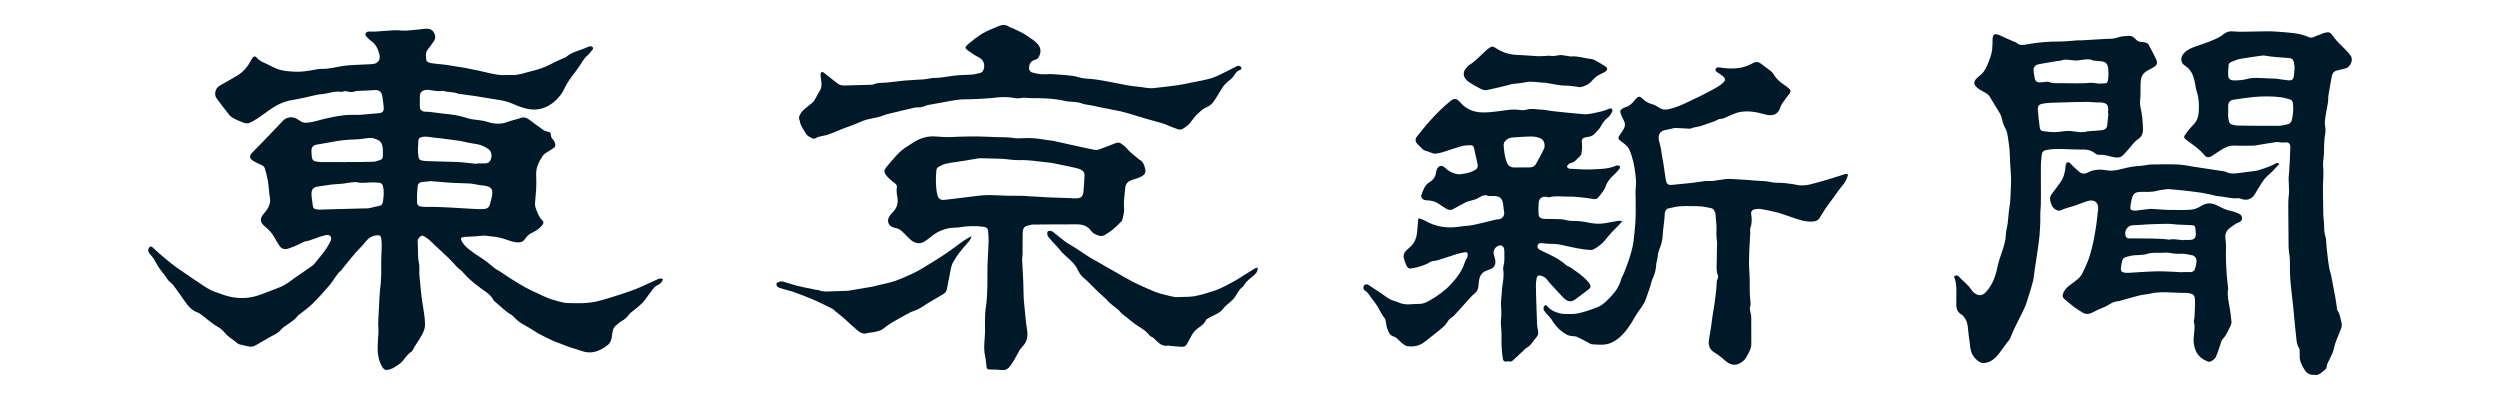 <?xml version="1.0" encoding="UTF-8"?><svg id="a" xmlns="http://www.w3.org/2000/svg" width="500" height="80" viewBox="0 0 500 80"><defs><style>.b{fill:#001928;stroke-width:0px;}</style></defs><path class="b" d="M132.594,55.814c-.158.646-.612,1.023-1.062,1.218-.756.329-1.081.992-1.532,1.565-.519.659-.95,1.4-1.532,1.994-.676.689-1.475,1.257-2.219,1.878-.137.114-.303.214-.395.359-.393.624-.934,1.059-1.571,1.423-.438.25-.826.602-1.196.95-.542.511-.61,1.212-.682,1.906-.077.733-.289,1.462-.87,1.912-1.534,1.19-3.208,1.9-5.201,1.174-.815-.297-1.66-.511-2.481-.791-.624-.212-1.232-.47-1.848-.706-.5-.192-1.023-.339-1.498-.579-1.273-.641-2.588-1.2-3.78-2.003-.799-.538-1.67-.966-2.493-1.471-.34-.209-.649-.475-.951-.738-.362-.315-.658-.732-1.062-.97-1.246-.734-2.225-1.785-3.33-2.685-.059-.048-.131-.098-.162-.163-.541-1.143-1.628-1.741-2.57-2.44-1.341-.994-2.627-2.02-3.694-3.314-.271-.329-.679-.541-.981-.849-.572-.582-1.086-1.221-1.671-1.788-.972-.943-1.997-1.831-2.969-2.774-.717-.696-1.407-1.414-2.379-1.825-.59.222-.992.723-.936,1.35.123,1.37-.039,2.749.253,4.12.169.789.028,1.64.099,2.456.191,2.213.393,4.424.772,6.617.187,1.081.337,2.18.349,3.273.007.612-.207,1.276-.491,1.83-.464.907-1.065,1.743-1.609,2.609-.217.347-.355.818-.666,1.017-1.016.649-1.448,1.83-2.46,2.504-.573.382-1.084.782-1.765.987-.838.252-1.209.168-1.638-.604-.639-1.151-.863-2.408-.855-3.701.006-.972.109-1.942.162-2.914.014-.256.024-.515.002-.77-.134-1.597.089-3.185.129-4.777.027-1.073.119-2.144.195-3.215.025-.353.111-.702.136-1.055.048-.684.087-1.37.101-2.055.017-.814.015-1.628.002-2.442-.023-1.471.21-2.94.029-4.413-.099-.802-.3-.951-1.113-.826-.917.14-1.565.63-2.13,1.361-.607.786-1.365,1.454-2.013,2.21-.883,1.029-1.725,2.094-2.582,3.144-.064.079-.095.192-.171.252-.989.773-1.468,1.946-2.257,2.87-1.11,1.301-2.255,2.578-3.466,3.783-.794.79-1.732,1.436-2.607,2.144-.099.08-.247.118-.314.215-.932,1.371-2.612,1.855-3.664,3.114-.435.52-1.188.778-1.804,1.142-.68.402-1.369.789-2.056,1.18-.462.263-.909.563-1.398.762-.262.107-.604.084-.896.036-.579-.097-1.151-.244-1.722-.387-.197-.049-.424-.099-.566-.228-.791-.715-1.769-1.189-2.471-2.029-.416-.498-.923-.973-1.484-1.287-1.264-.707-2.294-1.71-3.459-2.538-.122-.087-.234-.212-.371-.253-1.344-.396-2.146-1.406-2.895-2.496-.723-1.052-1.46-2.095-2.229-3.113-.256-.339-.659-.564-.94-.888-.284-.326-.479-.728-.751-1.065-.75-.929-1.465-1.87-1.986-2.961-.246-.516-.719-.919-1.06-1.395-.129-.18-.251-.425-.237-.631.015-.227.137-.514.311-.644.214-.161.462-.027.676.175.67.631,1.345,1.26,2.056,1.843,1.028.842,2.047,1.706,3.148,2.445,1.67,1.121,3.31,2.287,4.992,3.386.89.582,1.843,1.077,2.88,1.382.441.129.864.318,1.302.456,2.135.675,4.294.725,6.431.078,1.244-.376,2.434-.929,3.662-1.362.872-.307,1.708-.668,2.462-1.208.599-.429,1.195-.861,1.799-1.281.916-.636,1.842-1.257,2.756-1.896.271-.19.565-.379.764-.634,1.053-1.348,2.256-2.589,3.021-4.149.205-.418.513-.846.239-1.29-.294-.477-.863-.342-1.273-.237-.885.226-1.738.575-2.605.87-.241.082-.483.198-.731.218-.614.05-1.101.372-1.631.632-.708.347-1.444.652-2.194.893-.74.237-1.419.107-1.862-.631-.328-.548-.688-1.079-.987-1.642-.48-.906-1.212-1.587-1.975-2.226-.805-.673-.939-1.412-.298-2.246.295-.384.634-.738.89-1.145.444-.706.671-1.451.512-2.328-.195-1.078-.224-2.186-.398-3.269-.133-.829-.355-1.647-.583-2.457-.123-.437-.461-.687-.902-.861-.562-.221-1.115-.496-1.615-.832-.546-.368-.61-.89-.179-1.381.556-.632,1.177-1.206,1.763-1.813,1.116-1.156,2.227-2.316,3.338-3.477.406-.424.797-.863,1.212-1.278.735-.736,1.865-.867,2.757-.335.22.131.449.253.651.408.438.337.931.389,1.457.344,1.207-.105,2.341-.521,3.508-.795,1.314-.308,2.651-.558,3.991-.707,1.092-.121,2.209-.002,3.307-.087,1.095-.085,2.183-.225,3.283-.289.921-.053,1.28-.3,1.156-1.392-.081-.711-.156-1.423-.278-2.128-.121-.703-.642-1.179-1.397-1.122-1.249.095-2.504.118-3.755.187-.198.011-.388.134-.588.156-.291.032-.605.085-.878.012-.432-.116-.843-.208-1.277-.042-.094.036-.206.065-.301.048-1.296-.233-2.503.327-3.765.43-1.11.091-2.2.434-3.3.661-.949.195-1.895.411-2.85.568-1.627.267-3.051.978-4.38,1.915-.835.589-1.654,1.201-2.502,1.77-.464.311-.963.574-1.466.818-.44.213-.908.14-1.348-.03-.549-.212-1.104-.421-1.626-.691-.402-.208-.839-.44-1.118-.779-.872-1.062-1.676-2.179-2.508-3.274-.408-.537-.457-1.113-.221-1.737.194-.514.585-.801,1.047-1.055,1.072-.59,2.131-1.203,3.183-1.828,1.177-.698,2.058-1.683,2.697-2.889.12-.227.24-.456.386-.666.241-.347.569-.418.832-.093.701.87,1.769,1.099,2.671,1.614.441.252.918.448,1.388.645,1.058.443,2.186.493,3.311.573,1.473.104,2.909-.126,4.345-.407.425-.083.864-.159,1.294-.148,1.479.041,2.887-.376,4.328-.591,1.086-.161,2.194-.176,3.293-.242.792-.048,1.586-.07,2.378-.108,1.305-.064,1.875-.844,1.518-2.111-.289-1.027-.724-1.961-1.677-2.574-.295-.19-.521-.488-.773-.742-.202-.204-.418-.43-.262-.738.157-.312.471-.363.794-.358.409.006.82.029,1.228.003,1.25-.08,2.497-.213,3.748-.261.806-.031,1.62.11,2.424.065,1.19-.066,2.376-.219,3.562-.352.967-.109,1.626.161,1.961.85.263.542.291,1.089-.062,1.601-.389.565-.783,1.128-1.21,1.664-.547.685-.418,1.45-.28,2.202.031.171.292.362.486.429.334.115.697.158,1.052.2.863.102,1.728.184,2.591.281.227.026.45.082.677.119.932.15,1.867.283,2.796.449.906.162,1.808.347,2.708.54,1.324.284,2.634.657,3.97.851.949.137,1.933.02,2.899.055,1.23.044,2.365-.418,3.521-.694,1.454-.348,2.905-.788,4.243-1.521.828-.453,1.712-.804,2.571-1.201.139-.064.302-.099.413-.196,1.137-.993,2.612-1.25,3.941-1.825.188-.081.383-.148.568-.236.351-.166.644-.104.919.235-.043.115-.063.277-.151.383-.339.41-.659.851-1.062,1.19-.688.578-1.044,1.383-1.556,2.08-.348.474-.654.982-1.026,1.436-.666.814-1.244,1.676-1.748,2.603-.29.534-.53,1.118-.877,1.591-.519.708-1.165,1.367-1.877,1.88-1.528,1.102-3.278,1.438-5.113.99-.937-.229-1.855-.579-2.738-.973-1.093-.489-2.236-.703-3.405-.87-1.337-.191-2.665-.447-4.001-.653-1.035-.16-2.074-.288-3.112-.428-.101-.014-.217.01-.304-.03-.929-.427-1.966-.284-2.923-.558-.097-.028-.207-.039-.305-.024-.933.147-1.833-.107-2.747-.202-.341-.036-.73.003-1.04.138-.412.179-.681.547-.688,1.034-.01.771-.024,1.542-.003,2.312.013.472.391.815.912.867.306.031.618-.002.923.034,1.47.175,2.935.393,4.407.537,1.207.119,2.352.438,3.503.799.697.219,1.462.219,2.193.338.502.082,1.016.146,1.493.312.987.342,1.997.475,3.017.334.596-.082,1.166-.354,1.751-.527.661-.195,1.343-.332,1.987-.573.673-.251,1.203-.011,1.712.358.887.644,1.746,1.326,2.644,1.953.302.211.675.366,1.036.433.385.072.63.177.624.61-.006.406.165.719.458,1.01.187.186.307.467.388.727.136.436.016.733-.367.984-.512.336-1.046.639-1.555.98-.206.138-.409.313-.544.517-.774,1.166-1.397,2.379-1.319,3.851.05.94.035,1.887-.003,2.829-.033.816-.16,1.628-.208,2.445-.024.399-.048.833.076,1.2.309.914.617,1.841,1.336,2.554.318.316.327.599.041.96-.482.608-1.09,1.086-1.79,1.404-.694.315-1.263.71-1.679,1.383-.521.843-1.419.742-2.219.597-.722-.131-1.407-.456-2.118-.661-.509-.147-1.03-.261-1.552-.349-.478-.081-.971-.072-1.446-.166-.584-.115-1.145-.089-1.735-.014-.938.119-1.89.112-2.836.175-.975.064-1.126.287-.611,1.108.317.506.765.96,1.235,1.336.775.62,1.59,1.202,2.437,1.721.944.579,1.78,1.28,2.622,1.99.483.408,1.093.662,1.61,1.034,1.179.848,2.429,1.581,3.664,2.34,1.464.9,3.034,1.572,4.58,2.303,1.304.617,2.678,1.004,4.073,1.319.467.106.965.084,1.45.102,1.54.055,3.09.059,4.603-.217,1.251-.228,2.475-.627,3.696-.998,1.269-.385,2.524-.814,3.777-1.249.65-.226,1.288-.488,1.918-.765,1.095-.482,2.178-.988,3.266-1.485.351-.16.701-.31,1.165-.099ZM86.192,36.235c-.588.053-1.2.096-1.808.166-.455.052-.782.324-.842.771-.088.654-.109,1.318-.138,1.979-.017.376.028.755.009,1.13-.028.561.15.901.708,1.013.491.098,1.006.078,1.511.1.178.007.357-.032.536-.027,1.073.029,2.146.048,3.218.103,1.813.093,3.624.217,5.437.314.634.034,1.271.058,1.903.03.569-.025,1.058-.261,1.227-.862.193-.686.407-1.377.491-2.08.122-1.023-.233-1.454-1.242-1.68-.347-.078-.707-.095-1.06-.148-.376-.057-.751-.123-1.127-.185-.328-.054-.653-.14-.983-.156-1.073-.054-2.148-.081-3.221-.121-.307-.012-.614-.026-.921-.05-1.223-.096-2.445-.195-3.697-.296ZM73.18,41.67c.58.091,1.598-.331,2.653-.488.367-.055.643-.31.705-.632.211-1.109.315-2.23.052-3.351-.085-.364-.346-.592-.686-.641-.475-.068-.961-.065-1.443-.074-.963-.018-1.918.216-2.896-.014-.479-.113-1.017-.015-1.523.034-.482.046-.956.18-1.439.227-.788.078-1.584.089-2.37.181-.884.104-1.757.303-2.642.395-.93.096-1.324.626-1.291,1.565.026.762.179,1.52.264,2.281.047.416.253.657.676.7.253.025.506.077.759.072,1.047-.023,2.093-.068,3.14-.097,1.842-.051,3.684-.096,6.041-.157ZM95.363,32.774c.003-.032.007-.064.01-.096.539,0,1.078.002,1.618,0,.403-.002.762-.114.999-.469.512-.768.409-1.919-.346-2.423-.625-.417-1.349-.785-2.077-.92-.818-.152-1.639-.249-2.457-.457-1.033-.263-2.109-.362-3.17-.508-1.037-.143-2.076-.279-3.118-.375-.809-.075-1.612-.316-2.437-.12-.485.115-.696.284-.713.763-.037,1.044-.174,2.089.015,3.134.098.544.224.703.757.81.274.055.555.091.834.1,1.791.059,3.583.106,5.374.161.53.016,1.061.021,1.588.07,1.042.096,2.081.218,3.121.33ZM69.196,32.421c0-.006,0-.012,0-.018.383,0,.767.002,1.15,0,1.434-.011,2.869.006,4.301-.052.471-.019.938-.221,1.399-.362.359-.11.533-.37.525-.757-.01-.539.04-1.083-.017-1.616-.069-.651-.285-1.278-.916-1.599-.594-.302-1.226-.51-1.922-.419-.86.112-1.721.256-2.584.285-1.586.054-3.159.171-4.716.501-1.023.217-2.064.343-3.092.541-.744.143-1.038.517-1.034,1.292.002.458.039.922.118,1.373.059.342.275.611.65.674.377.063.758.146,1.138.15,1.667.016,3.334.007,5.001.007Z"/><path class="b" d="M283.75,43.63c.444.179.886.3,1.27.521,2.181,1.254,4.509,1.559,6.966,1.169.882-.14,1.787-.149,2.661-.323,1.301-.259,2.583-.615,3.875-.922.367-.087.741-.203,1.112-.208.732-.01,1.325-.683,1.199-1.407-.078-.447-.118-.901-.175-1.352-.019-.151-.025-.304-.055-.453-.201-1.007-.648-1.395-1.68-1.449-.332-.017-.665-.007-.998-.008-.077,0-.168.029-.229-.001-.959-.472-1.623.22-2.379.578-.339.161-.721.231-1.084.34-.34.103-.704.157-1.017.314-.844.424-1.673.879-2.494,1.348-.442.253-.886.29-1.315.051-.513-.285-1.016-.597-1.484-.949-.678-.511-1.44-.737-2.267-.802-.204-.016-.414.001-.612-.04-.579-.121-.949-.587-.748-1.122.355-.942.67-1.932,1.634-2.504.717-.426,1.17-1.062,1.275-1.913.006-.051.007-.103.018-.153.272-1.247,1.062-1.543,1.958-.649.659.657,1.437.955,2.294,1.141.218.047.459.029.683-.004.531-.077,1.071-.137,1.582-.288.483-.143.96-.351,1.392-.61.389-.233.47-.669.382-1.097-.217-1.05-.445-2.098-.695-3.141-.126-.528-.316-.683-.879-.657-.584.026-1.184.068-1.741.227-1.204.343-2.382.777-3.578,1.148-.46.143-.939.236-1.416.314-.194.032-.415-.002-.605-.062-.581-.184-1.156-.385-1.726-.602-.16-.061-.306-.183-.434-.304-.317-.299-.623-.609-.926-.921-.523-.538-.531-1.051-.054-1.626.83-.999,1.609-2.045,2.485-3,1.293-1.41,2.62-2.794,4.12-3.994.794-.636,1.292-.548,1.95.22.775.904,1.706,1.538,2.909,1.842,1.255.317,2.478.21,3.719.085.737-.074,1.473-.165,2.205-.279,1.042-.162,2.072-.267,3.132-.087.489.083,1.035.023,1.519-.106.93-.248,1.838.005,2.752.031.785.022,1.563.229,2.349.313,2.009.214,4.018.426,6.031.591.575.047,1.176-.006,1.742-.124,1.174-.244,2.36-.463,3.468-.965.156-.071.496-.055.547.036.095.169.124.47.031.631-.228.394-.479.819-.832,1.085-.703.53-1.142,1.225-1.542,1.975-.126.236-.337.427-.516.633-.115.133-.261.242-.362.384-.382.536-.917.798-1.546.904-.025.004-.052-.007-.077-.002-1.184.192-1.27.365-1.143,1.587.059.574-.049,1.169-.115,1.75-.019.165-.121.362-.249.468-.599.498-.997,1.257-1.869,1.408-.21.036-.418.203-.578.359-.11.107-.224.344-.175.447.07.151.274.259.443.338.106.049.253.009.381.014,1.306.05,2.616.193,3.916.129,1.676-.082,3.385-.049,4.985-.715.095-.039.2-.105.29-.091.187.028.449.048.526.17.075.117.016.407-.089.535-.372.453-.757.904-1.195,1.292-.727.644-1.285,1.392-1.599,2.306-.284.827-.917,1.408-1.404,2.092-.26.364-.635.374-1.039.313-.806-.121-1.613-.248-2.424-.325-.866-.082-1.738-.165-2.606-.144-1.22.029-2.449-.222-3.664.117-.203.057-.45-.053-.678-.075-.883-.085-1.459.335-1.531,1.217-.062.764-.048,1.538-.016,2.306.023.556.492.874,1.231.891,1.078.025,2.157.019,3.234.063.399.016.797.12,1.188.212.396.094.779.133,1.195.134.965.004,1.948.077,2.888.286,1.221.271,2.421.377,3.649.147.855-.16,1.709-.324,2.568-.46.2-.032.417.045.805.094-.346.376-.553.623-.783.846-.936.907-1.832,1.84-2.631,2.883-.633.826-1.51,1.446-2.445,1.938-.147.077-.349.079-.523.071-.998-.049-1.975-.204-2.96-.397-.972-.19-1.95-.414-2.909-.628-1.302-.291-2.605-.127-3.891-.339-.312-.051-.64.026-.772.367-.132.343-.068.661.276.868.195.118.386.245.592.341,1.665.777,3.351,1.51,4.739,2.769.276.251.685.349,1.002.562.613.412,1.218.838,1.801,1.291.465.361.91.752,1.329,1.165.267.263.511.567.694.893.228.406.118.704-.258.986-.878.659-1.753,1.322-2.632,1.98-.69.517-1.362.56-2.042.018-.495-.394-.907-.894-1.346-1.357-.492-.519-.977-1.044-1.455-1.575-.307-.341-.613-.685-.887-1.052-.312-.416-.742-.622-1.216-.751-.48-.13-.721.01-.826.519-.092.446-.147.908-.148,1.364-.002,1.026.036,2.051.067,3.077.046,1.532.09,3.064.158,4.594.022.484.08.973.19,1.444.122.523.036.946-.333,1.344-.294.317-.534.684-.802,1.026-.332.424-.663.835-1.169,1.089-.264.132-.459.403-.685.611-.658.607-1.32,1.21-1.971,1.825-.237.223-.457.39-.817.259-.147-.053-.341.026-.514.039-.443.033-.667-.144-.735-.581-.238-1.521-.301-3.05-.272-4.589.015-.791-.082-1.583-.121-2.375-.011-.23-.019-.463.01-.69.131-1.02.079-2.035.02-3.059-.049-.856.116-1.723.151-2.587.06-1.526.55-3.026.276-4.573-.03-.17-.008-.363.038-.531.274-1.008.209-2.037.198-3.06-.007-.715-.231-1.084-.648-1.181-.425-.1-.961.194-1.283.672-.249.371-.274.764-.169,1.178.088.347.218.687.277,1.039.129.767-.117,1.561-.916,1.813-.291.092-.565.24-.852.346-.823.303-1.279.914-1.438,1.749-.09.476-.125.964-.171,1.447-.057.596-.336,1.017-.81,1.408-.586.482-1.07,1.091-1.587,1.656-.811.886-1.607,1.785-2.421,2.667-.171.186-.379.35-.597.479-.369.217-.59.527-.811.89-.26.426-.619.816-1.006,1.136-1.163.964-2.354,1.894-3.545,2.825-1.008.788-2.174.992-3.411.83-.266-.035-.537-.185-.76-.345-.311-.222-.6-.485-.862-.765-.338-.362-.69-.693-1.176-.832-.817-.235-.991-.974-1.248-1.623-.148-.373-.165-.797-.254-1.195-.061-.272-.066-.607-.23-.796-.562-.647-.893-1.416-1.306-2.147-.361-.638-.823-1.222-1.275-1.803-.449-.578-.755-1.271-1.449-1.658-.302-.168-.322-.746-.122-.975.268-.307.618-.277.911-.096.716.444,1.392.954,2.11,1.395.993.61,1.836,1.472,3.011,1.783.387.102.759.266,1.131.419,1.27.521,2.582.161,3.875.187.854.017,1.594-.388,2.293-.798,1.459-.856,2.843-1.847,3.999-3.079,1.243-1.326,2.332-2.785,2.883-4.566.06-.193.161-.373.253-.554.058-.114.172-.212.193-.329.047-.263.138-.565.053-.793-.123-.332-.493-.217-.752-.173-.503.086-1.003.205-1.491.357-1.244.387-2.479.801-3.72,1.198-.167.053-.343.106-.515.109-.498.01-.904.174-1.343.443-.598.366-1.308.56-1.986.775-.484.154-.992.234-1.494.325-.45.082-.741-.164-.905-.548-.201-.471-.415-.947-.532-1.442-.151-.637.016-1.217.539-1.663.253-.215.483-.456.732-.677.895-.795,1.279-1.824,1.377-2.986.066-.789.128-1.579.199-2.368.009-.095.06-.186.125-.378ZM304.299,33.5c0-.006,0-.013,0-.019.537,0,1.075-.004,1.612,0,.558.005,1.016-.215,1.286-.694.55-.976,1.076-1.967,1.577-2.969.12-.24.15-.548.143-.822-.014-.609-.329-1.12-.86-1.344-.529-.223-1.139-.355-1.713-.352-1.3.007-2.6.117-3.9.198-.201.013-.403.077-.595.146-.695.251-1.175.833-1.115,1.488.101,1.113.2,2.223.608,3.295.297.78.813,1.064,1.574,1.07.461.004.921,0,1.382,0Z"/><path class="b" d="M369.617,34.927c-.205.675-.421,1.314-.905,1.892-.819.977-1.531,2.044-2.291,3.072-.167.226-.35.442-.514.67-.298.413-.598.825-.877,1.251-.391.598-.771,1.203-1.14,1.815-.299.497-.761.621-1.296.669-1.561.141-2.972-.42-4.403-.898-.944-.315-1.875-.681-2.836-.934-1.054-.278-2.132-.47-3.207-.659-.346-.061-.719-.021-1.072.026-.574.075-.936.42-.84.989.166.981.16,1.913-.181,2.856-.089.246.013.556-.001.835-.062,1.246-.141,2.491-.202,3.738-.068,1.405-.076,2.807.026,4.215.1,1.377.047,2.765.08,4.147.012.51.067,1.02.119,1.528.044.429.093.838-.07,1.274-.097.258.006.599.049.899.05.354.188.702.192,1.054.02,1.816-.001,3.633.014,5.449.006.754-.339,1.386-.657,2.019-.228.453-.497.923-.862,1.263-.986.918-2.167,1.252-3.443.242-.775-.614-1.484-1.307-2.358-1.804-.971-.553-1.334-1.444-1.156-2.547.122-.757.266-1.51.379-2.268.125-.834.215-1.672.34-2.506.135-.909.311-1.812.435-2.722.141-1.035.263-2.074.358-3.114.051-.553-.045-1.112.244-1.646.107-.197.088-.529.004-.753-.366-.976-.189-1.978-.192-2.969-.003-1.146.05-2.293.07-3.439.003-.176-.054-.353-.065-.53-.033-.531-.116-1.066-.074-1.591.098-1.218-.109-2.415-.183-3.621-.016-.268-.139-.551-.285-.781-.112-.176-.322-.365-.516-.401-.926-.172-1.863-.416-2.794-.406-1.47.016-2.952-.138-4.415.128-.478.087-.954.193-1.425.312-.409.103-.707.526-.717,1.071-.026,1.43-.35,2.828-.403,4.263-.036.983-.304,1.994-.711,2.948-.245.573-.26,1.243-.38,1.869-.077.4-.206.796-.226,1.198-.045.931-.282,1.792-.678,2.637-.256.546-.353,1.165-.544,1.743-.272.82-.553,1.637-.853,2.446-.286.772-.73,1.44-1.234,2.102-.69.907-1.197,1.951-1.824,2.909-.958,1.462-2.035,2.769-3.669,3.597-1.342.68-2.679.463-4.039.385-.257-.015-.509-.208-.755-.335-.751-.386-1.483-.811-2.252-1.155-.311-.139-.703-.088-1.052-.155-.321-.061-.667-.104-.945-.257-1.281-.705-2.281-1.7-3.023-2.97-.239-.409-.629-.728-.937-1.099-.244-.294-.52-.579-.681-.916-.089-.185-.031-.499.069-.701.138-.279.428-.301.627-.05.621.784,1.467,1.172,2.395,1.422.293.079.598.131.901.152.384.026.772-.017,1.155.01,1.311.093,2.531-.306,3.753-.684.51-.158,1.003-.374,1.511-.541,1.322-.435,2.223-1.419,3.137-2.385.931-.984,1.623-2.103,1.97-3.43.089-.339.324-.637.457-.968.713-1.778,1.395-3.573,1.798-5.448.225-1.044.291-2.124.415-3.189.235-2.013.222-4.036.206-6.058-.007-.915-.083-1.841.027-2.743.102-.831.017-1.63-.075-2.44-.197-1.732-.532-3.433-1.246-5.034-.139-.313-.386-.598-.641-.834-.355-.33-.767-.598-1.149-.899-.428-.338-.464-.581-.164-1.042.279-.429.581-.844.837-1.286.33-.57.347-1.151.02-1.749-.232-.425-.424-.876-.597-1.33-.19-.502-.083-.76.372-1.029.154-.091.312-.191.482-.234.846-.212,1.42-.779,1.929-1.437.031-.041.057-.086.092-.124.697-.747.875-.758,1.616-.059.513.484,1.088.804,1.786.985.528.137,1.03.44,1.494.745.564.372,1.139.395,1.762.263,1.388-.296,2.678-.848,3.944-1.47,1.171-.576,2.368-1.099,3.515-1.718,1.14-.615,2.336-1.144,3.346-1.987.651-.544.689-.924.035-1.488-.288-.248-.646-.414-.951-.646-.234-.177-.583-.346-.455-.714.135-.388.523-.379.848-.329,1.192.184,2.378.285,3.588.132.955-.121,1.858-.362,2.693-.827,1.021-.569,1.393-.54,2.277.183.455.372.955.688,1.414,1.056.272.218.573.449.74.742.537.944,1.297,1.638,2.198,2.214.363.232.708.505,1.017.805.261.254.3.547.03.884-.51.637-.977,1.308-1.45,1.973-.131.185-.255.389-.32.603-.517,1.714-1.55,2.073-3.306,1.579-1.649-.464-3.294-.75-4.975-.41-.789.16-1.536.542-2.288.857-.518.217-.999.525-1.592.509-.121-.003-.258.041-.364.103-.958.56-2.054.757-3.056,1.17-.778.321-1.607.281-2.356.618-.173.078-.403.043-.606.034-.844-.039-1.686-.097-2.53-.127-.199-.007-.401.06-.6.103-.373.08-.741.197-1.118.247-1.294.17-1.836.909-1.562,2.194.106.498.268.985.369,1.484.096.473.137.957.216,1.434.088.529.205,1.053.287,1.582.164,1.058.31,2.119.468,3.179.026.176.06.354.112.524.149.482.493.702.98.653,1.373-.139,2.747-.26,4.118-.415.888-.1,1.769-.26,2.656-.368.322-.039.654-.005.981-.007.204-.001.411.012.611-.016.886-.125,1.768-.289,2.657-.384.48-.051.972-.004,1.458.019.844.04,1.689.09,2.532.148.611.041,1.221.102,1.831.153,1.045.088,2.118.055,3.126.296.973.233,1.938.065,2.898.219.671.108,1.347.129,2.022.297,1.002.249,2.046.168,3.05-.086,1.238-.314,2.466-.67,3.691-1.034.98-.291,1.946-.63,2.926-.923.25-.075.534-.217.831.035Z"/><path class="b" d="M390.811,55.295c.364-.293.678-.296.939-.003.812.913,1.849,1.612,2.521,2.659.11.172.24.339.392.474.823.732,1.707.915,2.595-.098,1.221-1.394,1.853-3.016,2.206-4.815.229-1.169.657-2.301,1.026-3.439.324-.999.645-1.981.671-3.059.02-.808.279-1.606.384-2.415.131-1.007.153-2.031.329-3.03.263-1.496.225-3.002.313-4.506.112-1.919-.181-3.811-.206-5.714-.012-.929-.093-1.831-.23-2.739-.103-.68-.193-1.363-.323-2.039-.052-.27-.161-.543-.302-.78-.413-.692-.609-1.453-.796-2.224-.071-.295-.18-.593-.333-.853-.685-1.16-1.385-2.311-2.099-3.453-.132-.211-.329-.405-.539-.537-.454-.285-.952-.502-1.403-.792-.316-.204-.622-.452-.864-.738-.317-.377-.294-.884.019-1.271.206-.254.434-.509.701-.693.767-.53,1.234-1.251,1.596-2.1.444-1.041.881-2.079,1.019-3.205.084-.684.068-1.381.086-2.073.025-.963.368-1.212,1.258-.871.381.146.74.348,1.114.514.651.289,1.305.572,1.959.854.141.061.328.07.425.17.619.636,1.394.482,2.102.352,2.125-.391,4.256-.581,6.419-.567,1.247.008,2.494-.161,3.742-.241.305-.019.614.015.92-.003,1.558-.089,3.116-.187,4.674-.28.23-.014.462-.028.692-.023.645.015,1.248-.088,1.875-.304.662-.227,1.404-.262,2.115-.29.53-.021.986.281,1.326.68.308.362.66.528,1.131.539.327.008.658.084.975.174.161.046.356.155.431.292.52.959,1.035,1.922,1.508,2.905.427.885.238,1.332-.634,1.792-.518.273-1.053.536-1.518.887-.739.557-.888,1.401-.909,2.266-.022.892-.012,1.785-.031,2.677-.006.305-.078.609-.082.913-.004.328-.004.665.067.983.346,1.551.504,3.117.523,4.708.01.82-.358,1.437-.95,1.826-.868.569-1.37,1.433-2.046,2.154-.297.316-.587.639-.874.964-.471.533-1.065.665-1.739.547-.151-.026-.301-.063-.452-.09-.851-.153-1.664-.497-2.563-.421-.309.026-.723-.064-.94-.263-.956-.874-2.102-.796-3.257-.792-.97.003-1.94-.061-2.91-.092-1.205-.038-2.408-.052-3.599.189-.538.109-.87.412-.919.98-.055.637-.146,1.272-.16,1.91-.026,1.179-.008,2.359-.008,3.538,0,1.553.033,3.108-.016,4.659-.02.644-.121,1.277-.102,1.936.039,1.342-.053,2.692-.149,4.034-.065.912-.224,1.818-.35,2.725-.13.935-.272,1.869-.41,2.803-.111.756-.256,1.509-.329,2.269-.18,1.874-.91,3.603-1.416,5.388-.277.976-.768,1.899-1.221,2.817-.73,1.479-1.52,2.928-2.096,4.479-.062.166-.15.334-.265.467-.989,1.14-1.695,2.498-2.796,3.559-.689.664-1.502,1.014-2.396,1.049-.416.016-.908-.311-1.262-.606-.939-.784-1.292-1.864-1.379-3.058-.041-.558-.153-1.111-.224-1.668-.054-.428-.108-.857-.138-1.288-.071-1.009-.225-1.986-.965-2.76-.104-.109-.194-.249-.321-.315-.771-.397-1.064-1.069-1.079-1.883-.016-.897,0-1.794.016-2.691.018-1.03-.073-2.041-.467-3.051ZM421.684,22.705c-.032-.004-.064-.007-.095-.011.017-.256.045-.511.049-.767.014-.871-.238-1.221-1.091-1.396-.363-.074-.751-.017-1.126-.036-.56-.028-1.12-.091-1.68-.103-.763-.017-1.527-.014-2.289.005-1.789.045-3.578.096-5.366.163-.485.018-.97.083-1.449.159-.85.134-1.128.43-1.066,1.28.089,1.221.231,2.44.397,3.653.028.205.269.515.447.543.821.127,1.655.23,2.484.232,1.11.003,2.184-.336,3.333-.214,1.086.116,2.209.414,3.316.042.023-.008.051,0,.077-.002.919-.068,1.839-.119,2.755-.212.574-.058.997-.419,1.048-.855.097-.826.173-1.654.257-2.482ZM420.012,16.743c.002-.015.004-.031.006-.046.205,0,.411.005.616,0,.729-.02.86-.069.976-.801.126-.793.101-1.603-.008-2.41-.097-.722-.501-1.09-1.182-1.199-.353-.056-.711-.074-1.067-.113-.278-.031-.583-.006-.829-.113-.726-.314-1.447-.191-2.18-.077-.399.062-.807.131-1.207.117-1.035-.038-2.071-.375-3.102.053-.111.046-.256.004-.382.025-.933.151-1.865.305-2.796.464-.349.06-.693.151-1.043.2-.658.093-1.122.518-1.1,1.16.02.582.126,1.166.251,1.737.109.5.412.728.922.745.303.01.608-.055.913-.074.331-.021.706-.135.985-.022.841.342,1.711.245,2.564.243,1.971-.004,3.945.121,5.913-.08.1-.01.205.006.306.018.482.057.963.116,1.444.174Z"/><path class="b" d="M462.871,74.961c-1.192.121-1.79-.621-2.222-1.428-.341-.637-.69-1.321-.717-2.086-.012-.351.024-.704.005-1.054-.015-.273.002-.6-.138-.804-.403-.584-.456-1.248-.533-1.902-.156-1.32-.27-2.645-.399-3.969-.077-.784-.142-1.57-.225-2.353-.196-1.854-.445-3.703-.584-5.561-.101-1.346-.049-2.702-.092-4.053-.014-.456-.113-.908-.164-1.363-.037-.329-.079-.66-.083-.991-.023-2.233-.039-4.466-.053-6.699-.006-.893-.021-1.786.005-2.678.016-.557.147-1.112.148-1.668,0-.884-.084-1.768-.093-2.652-.005-.48.08-.961.112-1.442.05-.734.097-1.468.131-2.203.041-.869.063-1.74.101-2.609.031-.717-.393-1.079-1.091-.946-.192.037-.399.013-.597.001-.405-.023-.819-.129-1.211-.073-1.387.196-2.766.446-4.149.672-.151.025-.306.031-.459.032-1.171.002-2.345.05-3.513-.013-1.088-.058-2.002.318-2.874.891-.577.38-1.146.774-1.73,1.143-.659.416-1.139.413-1.63-.193-.901-1.114-2.07-1.884-3.198-2.718-.995-.736-1.001-.765-.27-1.739.414-.551.849-1.096,1.343-1.574.759-.734,1.004-1.674,1.066-2.641.085-1.319.034-2.639-.39-3.93-.244-.744-.302-1.547-.491-2.312-.289-1.168-.771-2.225-1.858-2.892-.937-.575-.998-1.639-.234-2.507.613-.697,1.458-1.031,2.303-1.338,1.677-.609,3.403-1.099,4.964-1.995.242-.139.457-.325.68-.495.568-.432,1.147-.624,1.916-.538,1.139.128,2.302.041,3.454.041,1.875,0,3.762-.141,5.621.033,2.017.189,4.093.19,6.001,1.062.312.142.625.167.964.014.464-.211.952-.368,1.428-.553.166-.064.321-.162.49-.211,1.35-.39,1.394-.284,2.225.854.656.898,1.54,1.628,2.303,2.451.395.426.822.851,1.103,1.35.404.717-.172,2.027-.97,2.304-.505.176-1.036.28-1.561.391-.86.183-1.199.486-1.358,1.333-.231,1.229-.453,2.46-.647,3.695-.078.496-.035,1.011-.112,1.508-.188,1.206-.469,2.4-.605,3.612-.072.641.123,1.308.12,1.963-.002.505-.134,1.009-.188,1.515-.046.43-.079.863-.093,1.296-.017.557.014,1.117-.015,1.673-.051.958-.259,1.926-.172,2.87.145,1.591-.094,3.163-.04,4.746.053,1.563.029,3.129.066,4.693.015.611.115,1.219.155,1.83.031.481,0,.968.049,1.447.041.403.154.798.24,1.196.027.124.093.243.103.368.061.762.071,1.531.174,2.287.216,1.587.279,3.2.774,4.743.069.216.1.446.143.67.251,1.301.51,2.6.746,3.903.132.729.221,1.466.335,2.199.031.2.023.441.134.586.523.686.542,1.534.777,2.309.132.436.065.881-.106,1.345-.475,1.289-1.123,2.509-1.396,3.883-.151.759-.556,1.472-.883,2.188-.222.485-.541.914-.572,1.488-.026.481-.494.69-.809.974-.486.44-1.024.787-1.65.628ZM445.638,22.32h.001c0,.41-.066.835.016,1.228.108.52.076,1.179.769,1.368.391.107.8.196,1.202.201,2.711.033,5.422.059,8.132.044.575-.003,1.149-.19,1.724-.289.494-.085.762-.423.879-.865.29-1.099.352-2.22.222-3.348-.048-.416-.243-.709-.692-.807-.545-.118-1.075-.329-1.623-.395-.887-.107-1.783-.169-2.676-.174-.996-.006-1.997.026-2.987.127-1.29.131-2.571.349-3.856.524-.701.095-1.089.512-1.11,1.231-.011.384-.002.77-.002,1.154ZM458.922,13.494c-.038-.277-.07-.66-.146-1.034-.118-.577-.412-.805-1.007-.853-1.628-.13-3.262-.205-4.876-.487-.197-.034-.41-.01-.611.019-1.413.203-2.832.378-4.235.64-.641.12-1.257.395-1.864.649-.192.08-.436.309-.453.489-.072.775-.142,1.564-.07,2.335.053.564.504.832,1.11.832.898,0,1.778-.052,2.654-.292.816-.224,1.662-.244,2.511-.192,1.122.068,2.246.092,3.369.138.05.002.099.028.149.035.759.101,1.516.227,2.277.294.644.056.965-.221,1.046-.86.068-.532.092-1.069.145-1.712Z"/><path class="b" d="M187.368,27.315c.733.04,1.466.11,2.199.113.741.003,1.482-.074,2.223-.09,1.276-.028,2.552-.063,3.827-.045,1.383.019,2.765.103,4.147.142.891.025,1.775-.014,2.669.136.774.13,1.586.109,2.376.059,1.47-.092,2.909.093,4.35.333.554.092,1.119.128,1.667.243,1.243.26,2.478.559,3.719.832,1.444.317,2.887.635,4.337.922.286.057.624.042.897-.055,1.08-.385,2.146-.809,3.211-1.234.488-.195.938-.231,1.365.139.308.267.683.475.934.785.635.784,1.424,1.387,2.2,2.011.099.08.17.209.279.258.852.38,1.099,1.162,1.286,1.963.161.689-.135,1.18-.942,1.553-.508.236-1.046.416-1.584.577-.831.249-1.394.677-1.481,1.629-.13,1.421-.353,2.825-.228,4.272.059.682-.219,1.394-.352,2.09-.019.097-.058.21-.125.276-.578.565-1.138,1.153-1.757,1.671-.487.407-1.048.726-1.578,1.082-.421.283-.895.269-1.331.119-.554-.191-1.113-.436-1.466-.94-.673-.96-1.665-1.276-2.741-1.284-2.952-.022-5.904.02-8.857.039-.102,0-.207.001-.306.023-1.482.335-1.742.37-1.776,2.058-.026,1.271.002,2.543-.01,3.814-.004.382-.106.765-.09,1.144.059,1.428.161,2.855.222,4.283.046,1.076.047,2.154.082,3.231.014.433.059.866.101,1.298.116,1.196.231,2.392.361,3.587.066.606.17,1.209.249,1.814.161,1.237-.106,2.333-1.026,3.234-.232.227-.431.505-.586.791-.547,1.01-1.077,2.026-1.757,2.961-.426.586-.892.935-1.664.856-.839-.086-1.687-.088-2.531-.113-.331-.01-.529-.122-.57-.478-.088-.76-.141-1.53-.304-2.275-.397-1.817.066-3.626-.004-5.438-.031-.788.03-1.578.016-2.367-.015-.825.13-1.627.233-2.44.157-1.239.192-2.496.227-3.747.035-1.275-.023-2.553.015-3.828.05-1.661.176-3.319.227-4.98.023-.738-.035-1.481-.102-2.218-.041-.444-.364-.679-.848-.748-1.633-.231-3.26-.202-4.883.094-.251.046-.511.053-.767.056-1.857.027-3.494.629-4.92,1.827-.45.378-.925.738-1.433,1.03-.765.44-1.556.294-2.265-.143-.406-.251-.732-.635-1.086-.969-.46-.434-.873-.93-1.381-1.298-.335-.243-.791-.344-1.208-.442-1.121-.264-1.569-1.326-.928-2.29.182-.274.402-.527.633-.762.76-.778,1.115-1.672.981-2.781-.088-.727-.296-1.447-.136-2.204.086-.409-.215-.713-.54-.952-.618-.454-1.196-.942-1.666-1.564-.343-.454-.393-.862-.056-1.317.046-.061.071-.139.121-.195,1.361-1.519,2.517-3.243,4.365-4.269.467-.259.879-.619,1.342-.885,1.369-.787,2.831-1.171,4.424-.992ZM214.42,39.629c0,.013,0,.025-.001.038.257,0,.514,0,.77,0,.958-.003,1.38-.303,1.494-1.266.133-1.117.169-2.246.219-3.371.023-.51-.254-.884-.71-1.094-.3-.138-.618-.252-.939-.325-.994-.226-1.99-.449-2.992-.633-.875-.161-1.725-.411-2.628-.486-1.929-.16-3.83-.556-5.791-.468-1.137.051-2.285-.204-3.432-.26-1.45-.071-2.903-.081-4.355-.112-.178-.004-.359.013-.535.042-.907.152-1.811.32-2.718.465-1.184.19-2.381.32-3.553.566-.561.118-1.096.409-1.604.692-.185.103-.347.402-.367.625-.142,1.608-.174,3.217.167,4.81.136.634.469,1.234,1.376,1.124.812-.099,1.625-.183,2.436-.282,1.417-.174,2.832-.371,4.251-.527.785-.087,1.577-.16,2.365-.154,1.247.01,2.493.106,3.74.138.948.024,1.898-.029,2.844.014,1.66.075,3.316.214,4.976.293,1.661.079,3.324.117,4.986.174Z"/><path class="b" d="M455.842,32.798c-.453.492-.882.987-1.342,1.452-.557.563-1.216,1.042-1.692,1.664-.616.805-1.096,1.714-1.633,2.579-.041.065-.075.135-.112.202-.634,1.156-1.691,1.529-2.946,1.043-.118-.046-.25-.105-.37-.093-1.501.14-2.936-.351-4.412-.45-.251-.017-.495-.122-.744-.175-.772-.164-1.54-.363-2.32-.476-1.389-.201-2.785-.356-4.18-.514-.787-.089-1.578-.148-2.368-.211-.151-.012-.307.012-.458.034-.604.09-1.223.129-1.806.293-1.087.306-2.188.221-3.288.233-1.097.012-1.531.309-1.817,1.376-.151.563-.209,1.153-.289,1.734-.048.344.153.528.473.583.202.035.412.076.611.055.835-.09,1.667-.203,2.5-.306.152-.019.306-.051.458-.043,1.098.058,2.195.124,3.293.188.051.003.102.011.153.011,1.488,0,2.98.067,4.462-.029.657-.043,1.345-.224,1.952-.603.536-.335,1.091-.629,1.775-.668.77-.044,1.387.25,2.033.579.767.391,1.531.785,2.409.93.544.09,1.063.342,1.584.546.422.165.645.495.639.953-.005.421-.307.679-.634.792-.675.233-1.19.693-1.758,1.082-.768.525-1.053,1.344-.927,2.153.165,1.056.109,2.091.094,3.138-.01.685.021,1.372.049,2.057.029.71.062,1.42.119,2.128.059.73.15,1.458.226,2.187.019.177.076.361.048.531-.213,1.266.075,2.484.302,3.715.175.95.277,1.915.367,2.878.025.262-.058.564-.179.804-.469.928-.845,1.905-1.587,2.689-.276.292-.35.78-.498,1.186-.297.815-.508,1.673-.903,2.437-.202.39-.689.696-1.116.88-.227.098-.62-.107-.906-.243-1.095-.519-1.811-1.327-2.16-2.537-.198-.686-.252-1.32-.21-2.018.062-1.033.34-2.063.053-3.115-.08-.294.098-.651.112-.981.048-1.149.127-2.301.096-3.449-.025-.915-.344-1.233-1.251-1.363-.599-.086-1.216-.051-1.825-.073-.46-.016-.919-.034-1.378-.057-1.483-.073-2.961-.134-4.429.203-.744.171-1.52.206-2.26.389-1.312.324-2.609.713-3.911,1.076-.048.013-.093.064-.138.063-1.295-.044-2.174.952-3.305,1.329-.716.239-1.38.637-2.067.964-.664.316-1.321.374-1.967-.047-.555-.361-1.131-.693-1.659-1.09-.665-.501-1.291-1.055-1.932-1.588-.343-.285-.41-.574-.272-1.03.227-.751.739-1.274,1.346-1.727.532-.397,1.069-.788,1.587-1.203.809-.648,1.138-1.607,1.556-2.499.301-.644.583-1.304.793-1.981.296-.951.553-1.917.763-2.891.231-1.072.402-2.157.574-3.241.108-.68.17-1.368.253-2.053.043-.355.086-.709.128-1.064.015-.127.028-.255.035-.383.071-1.248-.814-1.88-2.013-1.556-.907.245-1.767.661-2.664.954-.944.309-1.921.504-2.828.948-.506.248-1.419-.264-1.707-.88-.151-.323-.289-.662-.363-1.008-.103-.484-.068-.942.278-1.373.607-.759,1.161-1.56,1.734-2.345.672-.92.918-1.985,1.034-3.091.038-.36.03-.801.417-.916.392-.116.599.297.853.544.492.478.991.953,1.517,1.392.515.43,1.12.39,1.664.096,1.273-.687,2.601-.636,3.962-.421,1.066.168,2.1-.097,3.113-.355,1.118-.284,2.232-.504,3.389-.548.761-.029,1.515-.261,2.274-.279,1.791-.042,3.585-.064,5.374.011,1.04.043,2.073.287,3.108.443,1.944.293,3.889.587,5.832.886.202.031.414.064.594.153.905.446,1.839.324,2.782.188.911-.131,1.826-.232,2.739-.354.328-.044.664-.08.978-.178.707-.22,1.408-.462,2.101-.724.404-.153.784-.369,1.181-.544.238-.105.465-.382.857.024ZM436.485,54.455c0-.013.001-.026.002-.04.513,0,1.026-.013,1.539.004.473.015.832-.212.971-.613.173-.499.277-1.039.305-1.567.031-.598-.379-1.099-.886-1.189-.702-.125-1.417-.341-2.113-.299-.82.051-1.595-.024-2.392-.173-.521-.097-1.074-.025-1.613-.017-1.021.015-2.046-.09-3.045.269-.374.134-.801.124-1.206.162-.629.059-1.276.025-1.884.166-1.581.365-1.674.309-1.943,2.165-.134.926.041,1.132.953,1.238.177.021.359.016.538.006.535-.029,1.07-.068,1.605-.101.807-.05,1.614-.113,2.422-.143.946-.036,1.894-.076,2.84-.053,1.303.031,2.605.12,3.907.184ZM436.747,48.04c.002-.016.003-.032.005-.048.205,0,.411,0,.616,0,.23,0,.462.014.691-.004.658-.051,1.023-.324,1.093-.966.052-.471-.064-.958-.089-1.439-.021-.397-.254-.527-.608-.537-.179-.005-.358-.025-.537-.032-.809-.034-1.618-.055-2.426-.102-.637-.037-1.272-.15-1.907-.148-1.275.003-2.55.053-3.824.102-.791.03-1.58.096-2.37.145-.358.022-.722.008-1.075.065-.881.143-1.483,1.201-1.213,2.058.117.37.326.562.721.551.409-.012.819-.02,1.229-.011,2.267.051,4.54-.052,6.797.257.119.016.248-.056.374-.064.23-.015.462-.034.691-.014.611.052,1.22.124,1.83.188Z"/><path class="b" d="M209.782,14.793c1.071.07,2.145.111,3.212.219.911.092,1.85.149,2.711.427,1.048.338,2.117.283,3.172.418,1.447.186,2.867.49,4.298.757,1.399.261,2.787.598,4.221.702,1.12.081,2.223.42,3.358.3,1.598-.17,3.194-.356,4.786-.577.885-.123,1.761-.318,2.638-.499,1.375-.284,2.771-.502,4.113-.903.991-.296,1.915-.824,2.858-1.274.738-.352,1.453-.75,2.188-1.109.153-.075.365-.128.516-.082.172.052.394.206.431.355.033.135-.123.437-.249.471-.668.18-.968.7-1.309,1.222-.205.313-.499.588-.803.812-.65.478-1.178,1.054-1.601,1.737-.577.933-1.106,1.903-1.766,2.774-.32.422-.857.723-1.354.956-.503.236-.92.54-1.297.932-.23.239-.509.434-.729.681-.285.319-.556.656-.793,1.012-.497.746-1.185,1.285-1.946,1.701-.266.145-.721.075-1.042-.034-.842-.288-1.657-.653-2.484-.985-.141-.057-.286-.104-.432-.146-1.719-.489-3.451-.94-5.154-1.48-.817-.259-1.623-.513-2.458-.723-1.414-.356-2.842-.605-4.267-.884-.75-.146-1.494-.323-2.242-.476-.675-.139-1.389-.172-2.022-.418-1.084-.421-2.229-.235-3.322-.487-2.336-.538-4.712-.58-7.093-.573-.356.001-.711-.075-1.067-.081-.22-.004-.44.064-.662.083-.298.026-.6.069-.894.043-.426-.036-.846-.156-1.273-.188-.588-.044-1.18-.066-1.769-.048-.559.018-1.117.101-1.675.156-.076.008-.152.029-.228.033-1.686.088-3.373.256-5.057.238-1.507-.016-2.95.275-4.406.557-1.077.209-2.16.386-3.238.585-.2.037-.403.09-.586.175-.501.233-1.019.334-1.57.304-.177-.01-.362.003-.534.043-1.839.431-3.68.855-5.513,1.314-.588.147-1.141.429-1.729.58-.764.196-1.553.295-2.317.49-.491.125-.969.321-1.432.53-1.091.493-2.232.87-3.347,1.289-.977.367-1.916.825-2.899,1.162-.622.213-1.282.312-1.925.465-.099.024-.196.059-.293.093-.317.111-.542.434-.983.243-.554-.24-1.075-.482-1.383-1.026-.438-.775-1.029-1.475-1.169-2.398-.044-.291-.243-.617-.161-.855.154-.447.389-.914.72-1.241.595-.589,1.292-1.073,1.931-1.62.191-.164.357-.374.486-.592.325-.548.587-1.137.941-1.664.468-.698.472-1.435.35-2.213-.063-.404-.133-.813-.127-1.219.007-.448.3-.574.675-.325.126.084.225.209.345.304.798.628,1.591,1.262,2.4,1.876.401.304.886.403,1.378.391,1.842-.043,3.683-.102,5.525-.155.05-.001.107-.003.15-.025.81-.415,1.688-.34,2.556-.4,1.196-.083,2.383-.29,3.578-.392,1.352-.115,2.709-.171,4.063-.258.202-.013.401-.059.602-.087.53-.074,1.06-.204,1.591-.207.903-.005,1.78-.127,2.668-.278,1.483-.254,2.989-.319,4.495-.367.629-.02,1.257-.195,1.877-.337.373-.085.59-.353.714-.733.325-1.001-.047-1.95-1.013-2.42-.785-.381-1.491-.88-2.195-1.386-.523-.376-.558-.666-.058-1.086.995-.835,1.979-1.667,3.127-2.324,1.008-.576,2.073-.981,3.126-1.422.687-.288,1.433-.359,2.119.134.2.144.467.192.698.296.417.188.836.374,1.242.583.495.254,1.01.487,1.459.808.864.618,1.838,1.119,2.479,1.997.537.736.451,1.538.07,2.329-.188.391-.553.517-.92.638-.669.221-.97.719-1.048,1.379-.067.568.143.96.697,1.127.533.161,1.092.262,1.647.317.534.052,1.078.011,1.617.011.001-.018.002-.036.004-.054Z"/><path class="b" d="M251.547,53.515c.019.625-.203,1.023-.567,1.362-.779.724-1.718,1.287-2.242,2.265-.058.109-.163.202-.264.278-.766.575-1.079,1.483-1.643,2.206-.214.275-.495.498-.752.738-.483.453-1.053.841-1.433,1.367-.417.578-.962.88-1.563,1.166-.508.241-.999.519-1.489.795-.154.087-.349.194-.409.339-.441,1.069-1.584,1.409-2.265,2.222-.161.193-.336.382-.459.599-.381.666-.73,1.349-1.111,2.014-.229.401-.632.519-1.057.495-.764-.042-1.525-.119-2.288-.185-.126-.011-.258-.076-.375-.053-.972.194-1.677-.302-2.306-.921-.366-.361-.677-.771-1.196-.926-.047-.014-.099-.046-.127-.085-.905-1.265-2.362-1.834-3.514-2.788-.686-.568-1.396-1.107-2.094-1.661-.06-.048-.116-.103-.163-.163-.662-.858-1.626-1.371-2.395-2.106-.22-.21-.404-.458-.625-.666-.54-.507-1.104-.989-1.637-1.503-.753-.726-1.482-1.476-2.231-2.206-.235-.229-.513-.413-.748-.643-.216-.212-.426-.44-.592-.692-.211-.32-.388-.665-.559-1.008-.445-.89-1.167-1.538-1.88-2.197-.504-.466-1.064-.896-1.473-1.437-.707-.937-1.59-1.709-2.318-2.622-.267-.336-.42-.695-.268-1.154.439-.364.844-.166,1.222.132.781.614,1.531,1.269,2.332,1.855.572.418,1.215.736,1.811,1.122,1.07.692,2.127,1.403,3.195,2.1.192.125.409.212.609.326.842.482,1.681.969,2.523,1.452.441.253.886.501,1.328.752,1.289.731,2.567,1.483,3.871,2.186.76.41,1.557.753,2.345,1.108.815.367,1.63.737,2.462,1.061.518.202,1.065.334,1.606.473.691.177,1.382.361,2.084.481.389.066.799.019,1.199.002.971-.043,1.964.01,2.908-.175,1.298-.254,2.575-.646,3.832-1.064,1.632-.543,3.109-1.428,4.61-2.252.401-.22.762-.51,1.151-.751.824-.512,1.653-1.017,2.485-1.516.102-.061.237-.065.469-.124Z"/><path class="b" d="M155.296,56.656c.41-.318.873-.48,1.41-.32.925.277,1.838.605,2.774.835,1.237.303,2.491.534,3.739.791.175.036.374.005.531.075.835.375,1.708.258,2.574.232,1.023-.031,2.046-.061,3.069-.106.302-.013.602-.072.902-.122,1.385-.231,2.769-.461,4.152-.704.327-.057.645-.164.968-.243,1.163-.284,2.352-.489,3.483-.869,1.229-.413,2.415-.966,3.6-1.501.673-.304,1.318-.678,1.957-1.051.814-.475,1.616-.972,2.412-1.476.928-.587,1.861-1.169,2.763-1.796,1.027-.714,2.012-1.487,3.032-2.211.505-.359,1.047-.668,1.625-.937-.102.663-.549,1.07-.939,1.513-.998,1.134-1.971,2.289-2.699,3.623-.487.892-.58,1.895-.768,2.87-.048.248-.097.496-.146.744-.105.524-.237,1.044-.307,1.573-.064.488-.243.909-.652,1.167-.799.502-1.626.96-2.438,1.441-.441.261-.886.517-1.311.802-.742.498-1.487.973-2.356,1.241-.458.141-.89.382-1.313.615-1.116.615-2.231,1.232-3.325,1.884-.479.286-.907.659-1.355.997-.681.514-1.499.62-2.301.766-.275.05-.576.016-.831.111-.879.328-1.547-.084-2.157-.605-.887-.758-1.729-1.569-2.599-2.347-.322-.288-.671-.547-1.007-.821-.316-.257-.631-.515-.945-.775-.115-.095-.211-.226-.341-.29-1.189-.585-2.367-1.199-3.582-1.725-1.358-.587-2.744-1.114-4.135-1.622-.694-.254-1.425-.404-2.137-.608-.268-.077-.529-.179-.797-.258-.436-.128-.596-.426-.549-.893Z"/><path class="b" d="M316.013,17.446c-.259-.041-.459-.081-.662-.104-.735-.081-1.471-.223-2.206-.218-1.318.011-2.573-.366-3.862-.525-.075-.009-.148-.062-.221-.061-1.326.016-2.634-.376-3.977-.086-.892.193-1.815.238-2.722.363-.2.028-.389.127-.588.175-1.462.349-2.919.726-4.392,1.024-.653.132-1.241-.242-1.801-.543-.628-.339-1.26-.683-1.843-1.092-1.077-.753-1.375-1.838-.438-2.852.157-.17.304-.363.495-.483,1.334-.844,2.384-2.012,3.532-3.067.056-.052.124-.091.185-.138.819-.632.973-.674,1.839-.108,1.355.885,2.835,1.234,4.434,1.272,1.249.03,2.495.183,3.745.232.68.027,1.365-.048,2.047-.076.128-.005.262-.034.384-.009.643.132,1.256,0,1.889-.116.434-.079.91.064,1.366.116.356.041.714.157,1.064.133,1.379-.095,2.675.405,4.023.523.292.026.587.179.851.326.647.362,1.291.733,1.909,1.141.511.338.484.757-.028,1.064-.241.145-.483.296-.742.401-.751.306-1.362.777-1.881,1.405-.629.761-1.488,1.129-2.399,1.3Z"/></svg>